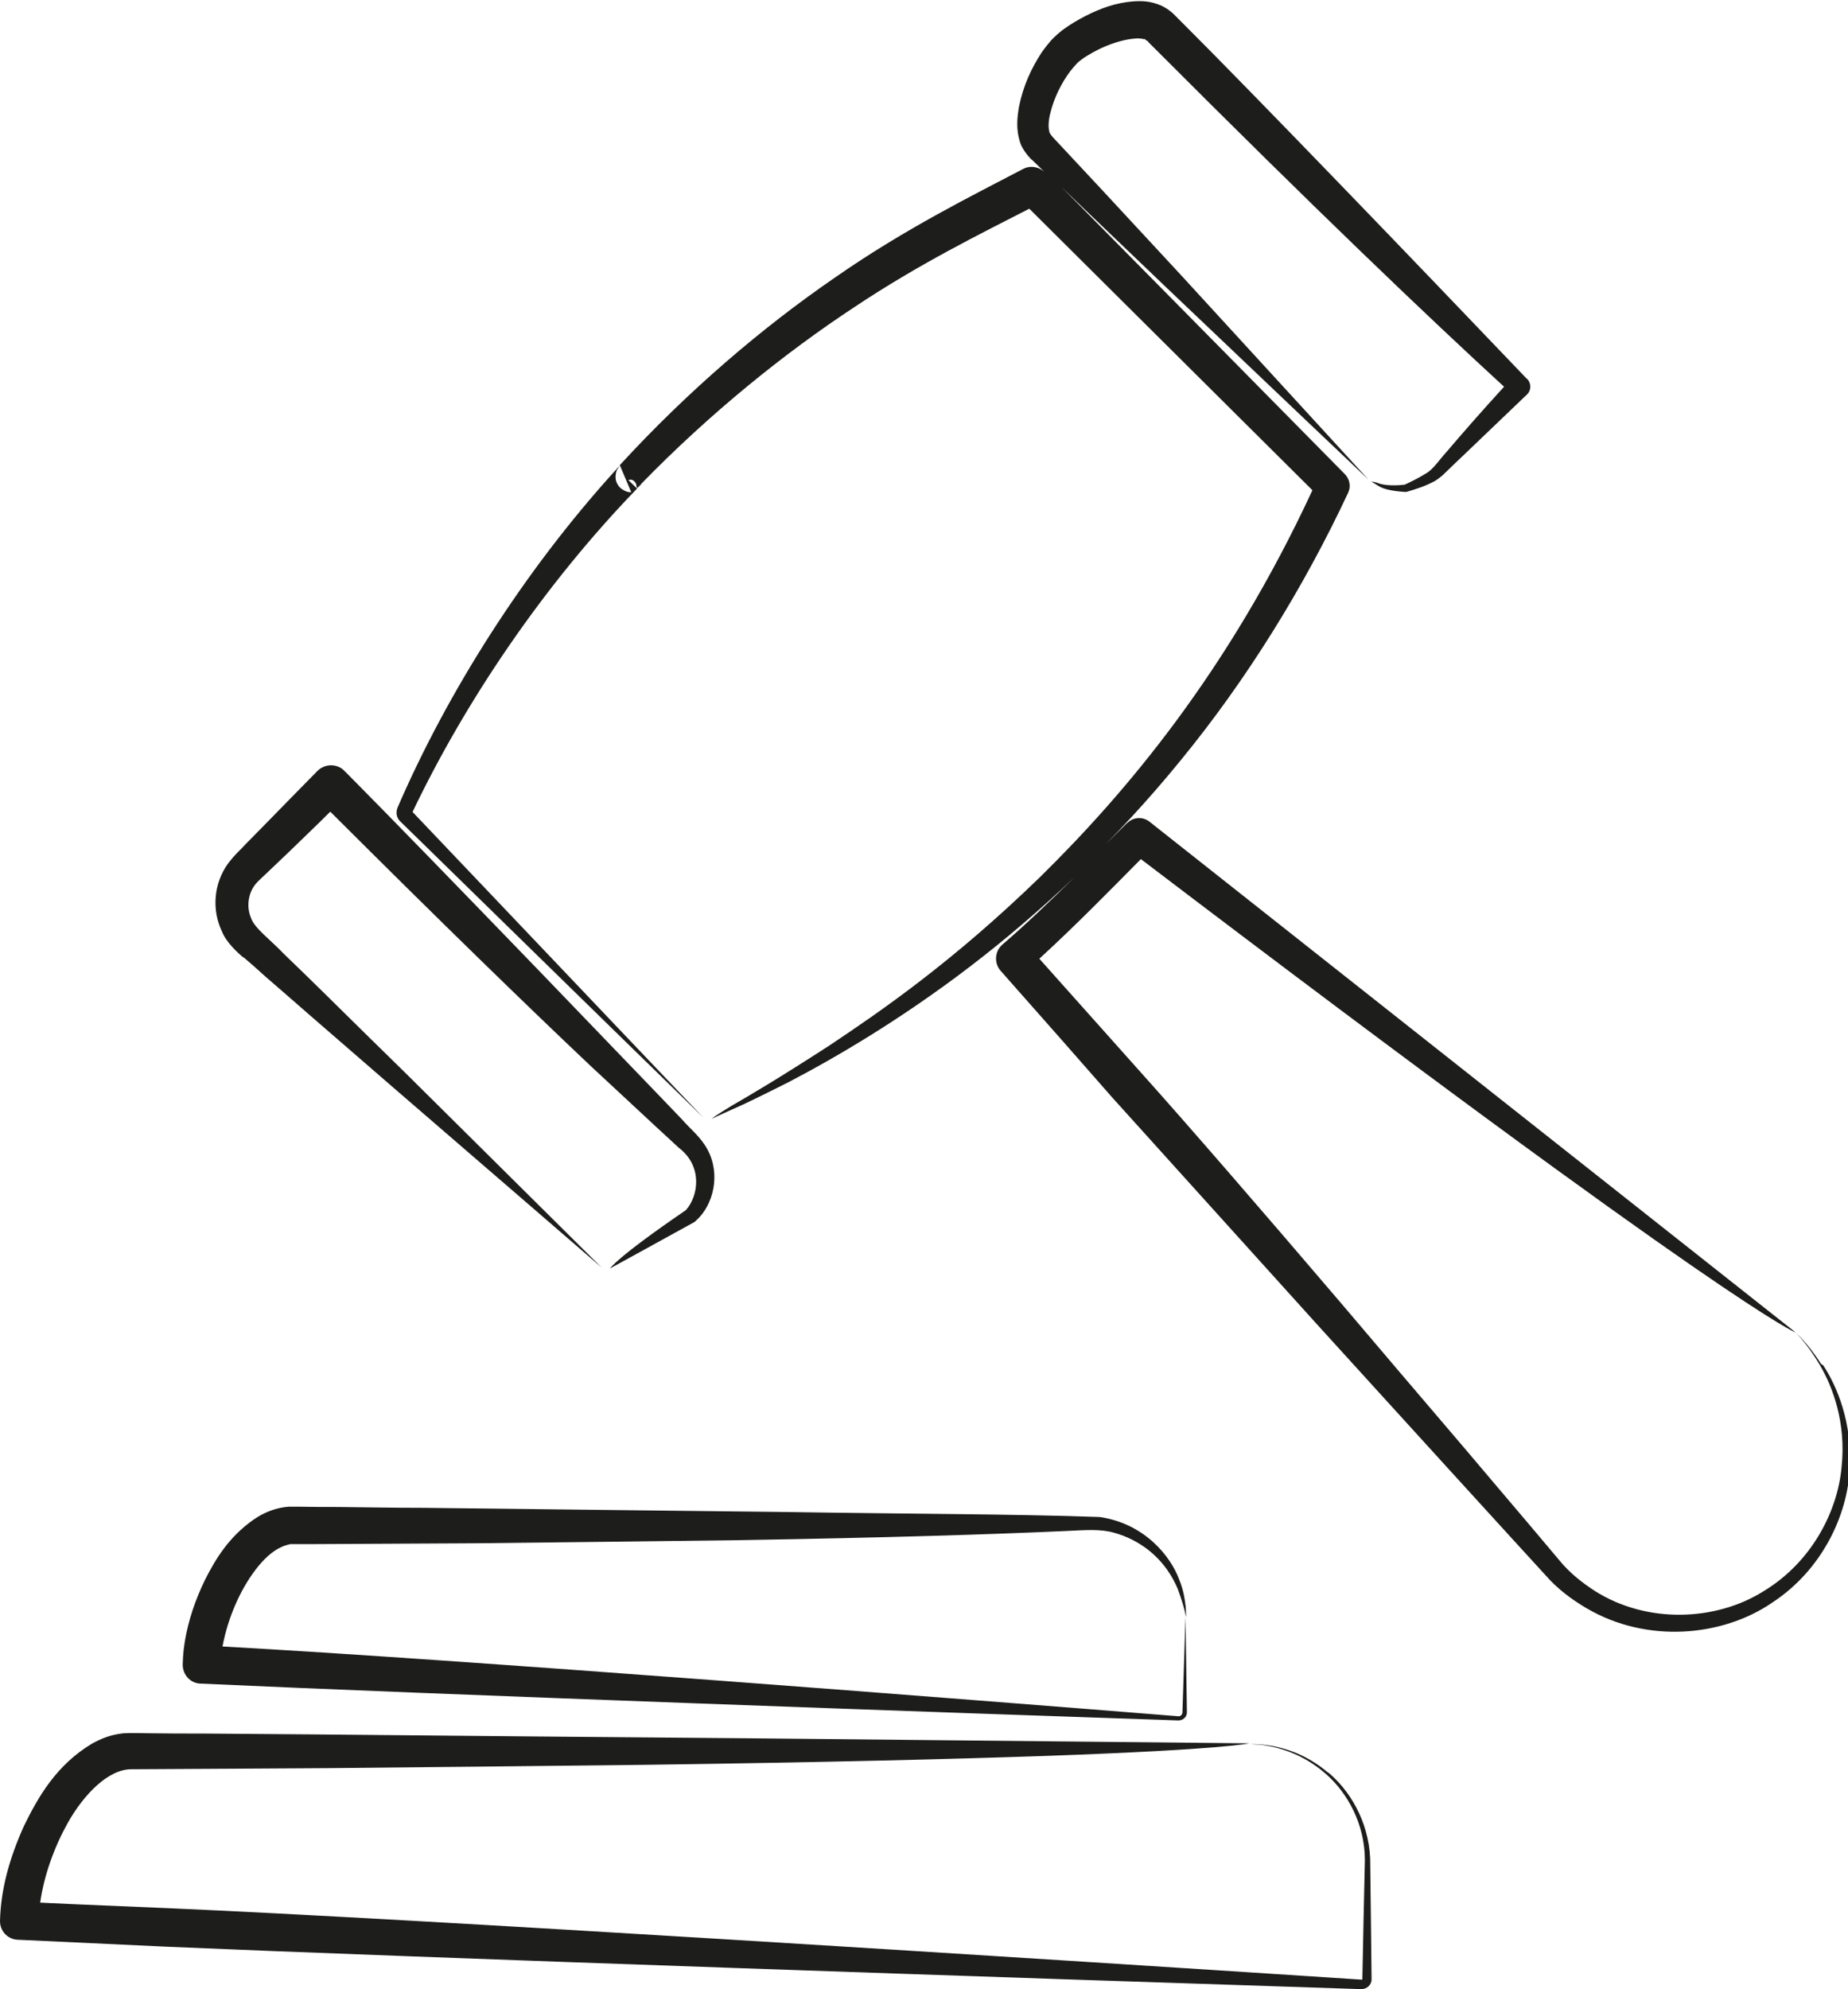 <?xml version="1.0" encoding="UTF-8"?>
<svg id="Calque_2" data-name="Calque 2" xmlns="http://www.w3.org/2000/svg" viewBox="0 0 66.25 71.29">
  <defs>
    <style>
      .cls-1 {
        fill: #1d1d1b;
        stroke-width: 0px;
      }
    </style>
  </defs>
  <g id="Calque_1-2" data-name="Calque 1">
    <g>
      <path class="cls-1" d="M47.61,63.53c-.75-.64-1.52-.87-2.02-.96-.26-.04-.46-.06-.59-.06-.13,0-.2,0-.2,0,0,0,.07,0,.21.01.14,0,.34.03.59.08.51.11,1.26.37,1.98,1.02.71.64,1.35,1.73,1.35,3.05-.03,1.28-.06,2.72-.09,4.26,0,.01,0,.02-.02.02h0c-12.73-.83-33.78-2.17-42.76-2.56-1.62-.07-3.17-.13-4.62-.2.14-.99.51-2,.99-2.86.58-1.03,1.47-1.94,2.3-1.92,2.45-.01,4.77-.03,6.97-.04,4.2-.04,7.98-.08,11.44-.12,6.59-.09,11.19-.21,14.39-.32,6.42-.23,7.26-.45,7.26-.45,0,0-7.99-.08-17.89-.18-5.01-.04-10.51-.09-15.72-.14-1.32-.01-2.62-.02-3.89-.03-.64,0-1.27,0-1.89-.01-.33,0-.58-.02-.97,0-.47.05-.8.19-1.13.37-1.27.76-1.93,1.9-2.45,2.97C.35,66.58.03,67.68,0,68.85c0,.36.27.65.63.67h.02c2.13.1,3.89.18,5.34.25,9.02.39,30.26,1.11,42.81,1.52h0c.2,0,.37-.15.37-.35v-.02c-.02-1.58-.03-3.03-.05-4.31-.06-1.38-.77-2.48-1.51-3.09Z"/>
      <path class="cls-1" d="M7.19,60.34h.01c8.17.38,27.57,1.07,35.04,1.32h0c.17,0,.31-.12.31-.29h0c-.03-2.2-.05-3.42-.05-3.42,0,0-.04,1.29-.11,3.41h0c0,.09-.07.16-.15.15h0c-7.48-.6-25.73-2.03-34.26-2.5,0,0,0-.01,0-.02.19-.99.61-1.98,1.18-2.73.28-.37.61-.68.94-.82.08-.04.16-.06.23-.08l.08-.02h.16s.77,0,.77,0c2.01-.01,3.91-.02,5.72-.03,3.4-.04,6.48-.07,9.38-.11,5.4-.09,9.16-.21,11.78-.33.67-.03,1.22-.08,1.71.06.48.13.88.35,1.2.59.63.49.92,1.03,1.09,1.42.3.82.28,1.01.3,1,0,0,0-.12-.01-.33-.03-.24-.07-.6-.24-1.01-.3-.81-1.22-1.99-2.84-2.23-2.99-.11-6.92-.11-11.23-.18-4.36-.05-8.98-.1-13.04-.15-1.04,0-2.05-.02-3.01-.03-.49,0-.96,0-1.42-.01h-.17s-.21,0-.21,0c-.16.01-.36.05-.49.09-.3.09-.55.22-.78.38-.89.63-1.36,1.42-1.73,2.15-.36.74-.59,1.45-.71,2.13-.04.24-.08.49-.09.91,0,.37.28.67.64.68Z"/>
      <path class="cls-1" d="M8.72,34.3c.25.21.5.43.75.66.5.43,1.01.88,1.54,1.34,1.02.88,2.06,1.79,3.08,2.67,3.92,3.38,7.48,6.46,7.48,6.46,0,0-3.44-3.41-7.02-6.96-.98-.96-1.97-1.93-2.91-2.86-.5-.49-.99-.97-1.46-1.42-.45-.48-1.07-.93-1.18-1.29-.18-.41-.09-.9.15-1.2.11-.14.36-.35.56-.55.21-.2.42-.4.61-.58.62-.6,1.12-1.08,1.52-1.48,3.91,3.9,6.96,6.87,9.33,9.11,1.05.97,2.1,1.96,3.17,2.94.85.65.71,1.71.25,2.23-2.49,1.7-2.72,2.09-2.72,2.09,0,0,1.19-.65,3.02-1.66l.05-.04.02-.02c.61-.55.89-1.64.4-2.55-.27-.48-.62-.73-.91-1.07-.31-.32-.63-.66-.95-.99-1.33-1.38-2.74-2.85-4.09-4.25-2.77-2.87-5.46-5.64-7.03-7.22-.01,0-.02-.02-.03-.03-.26-.27-.7-.27-.97,0h0c-.52.53-1.18,1.2-1.97,2.01-.19.19-.38.39-.59.6-.19.21-.4.38-.66.73-.49.69-.58,1.63-.2,2.42.15.38.56.76.77.93Z"/>
      <path class="cls-1" d="M22.17,16.64h0s0,.01,0,0Z"/>
      <path class="cls-1" d="M22.16,16.64h0s0,0,0,0Z"/>
      <path class="cls-1" d="M65.29,48.89c-.5-.78-.9-1.11-.9-1.11,0,0,.38.35.85,1.14.46.78.95,2.07.78,3.66-.14,1.57-1.06,3.4-2.8,4.45-1.7,1.07-4.18,1.18-6.06-.02-.46-.3-.9-.65-1.25-1.08l-1.13-1.34c-.77-.9-1.53-1.81-2.28-2.69-1.57-1.84-3.09-3.62-4.47-5.25-2.87-3.36-5.44-6.33-7.19-8.28-1.25-1.4-2.44-2.73-3.58-4.01,1.35-1.24,2.52-2.44,3.64-3.57,21.29,16.19,23.48,16.97,23.48,16.97,0,0-13.25-10.47-23.17-18.31-.24-.19-.58-.17-.79.04h-.01c-.57.57-1.13,1.12-1.67,1.66,1.23-1.19,2.43-2.48,3.57-3.88,2.39-2.91,4.45-6.25,6.02-9.61.11-.23.05-.49-.11-.66h0c-4.11-4.17-7.74-7.84-10.16-10.29.27.26.53.51.8.77.98.94,1.99,1.9,2.97,2.84,3.78,3.6,7.23,6.87,7.23,6.87,0,0-3.31-3.61-6.74-7.35-.94-1.01-1.89-2.04-2.8-3.02-.48-.51-.95-1.02-1.4-1.5-.23-.25-.52-.53-.5-.6-.05-.16-.03-.44.04-.69.13-.53.4-1.07.71-1.48.09-.11.12-.15.24-.28.06-.06.15-.13.25-.2.2-.13.42-.25.63-.35.44-.2.88-.32,1.22-.34.16-.02.32.03.32.03,0,.01-.05-.06.02,0l.06.05h.02c.06.08.13.14.19.2,5.92,5.93,9.92,9.74,12.6,12.2-.85.93-1.52,1.7-2.04,2.31-.31.34-.5.66-.78.81-.27.17-.53.29-.74.39h0c-.5.06-.85,0-.99-.07-.16-.04-.21-.04-.21-.04,0,0,.09.05.25.15.17.12.51.19.94.22.02,0,.04,0,.06,0h.01c.3-.09.62-.18,1-.38.09-.05.21-.14.3-.22l.22-.21c.15-.15.31-.3.48-.46.68-.65,1.46-1.4,2.32-2.22.16-.15.16-.4.01-.56h-.01c-4.04-4.23-9.8-10.22-12.46-12.87-.07-.07-.14-.14-.21-.21l-.09-.08-.03-.02-.06-.05s-.17-.11-.26-.15c-.4-.17-.7-.17-1.01-.15-.61.05-1.15.24-1.7.52-.27.14-.55.3-.82.5-.14.11-.27.22-.42.38-.08.09-.24.29-.33.42-.38.58-.67,1.21-.82,1.96-.06.38-.12.79.05,1.3.07.23.35.56.44.62l.36.35s.03.02.04.04c-.21-.17-.5-.21-.73-.09-1.77.93-4.22,2.13-6.76,3.9-2.59,1.78-5.26,4.05-7.71,6.72l.41.97c-.05,0-.14.02-.35-.12-.1-.07-.21-.24-.21-.39-.01-.15.03-.25.06-.31.06-.09.08-.12.09-.13h0s-.02.02-.02.02l-.04.04-.04.04-.02.02v.02s-.01,0-.03.02c-3.29,3.62-6.03,7.96-7.82,12.1h0c-.07.18-.03.36.09.48,6.06,5.93,10.88,10.63,10.88,10.63,0,0-4.71-4.94-10.43-10.96,1.92-4.02,4.74-8.17,8.05-11.59l-.31-.3c.08-.05.21,0,.26.11.04.05.01.14.06.17h0s0,0,0,0l.02-.02.04-.04.04-.04.02-.02h.01s0,0,0-.02h0c2.46-2.53,5.15-4.7,7.66-6.35,2.34-1.56,4.53-2.63,6.26-3.52,3.77,3.75,7.12,7.08,10.15,10.09-3.02,6.51-6.69,10.84-9.75,13.85-3.16,3.07-5.74,4.83-7.55,6.04-1.82,1.18-2.91,1.82-3.52,2.17-.6.36-.72.47-.72.47,0,0,.25-.12.72-.33.47-.2,1.15-.54,2.01-.97,1.69-.88,4.04-2.25,6.55-4.17,1.23-.94,2.5-2.02,3.75-3.21-.9.88-1.77,1.72-2.6,2.43h0c-.28.24-.31.66-.07.94h0c1.61,1.82,2.97,3.36,4,4.54,1.71,1.89,4.31,4.78,7.35,8.14,1.47,1.62,3.04,3.34,4.64,5.1.79.87,1.59,1.74,2.38,2.61l1.18,1.29c.42.48.93.86,1.46,1.17,2.16,1.27,4.87,1.02,6.65-.2,1.82-1.19,2.71-3.18,2.78-4.8.1-1.65-.45-2.95-.95-3.71Z"/>
    </g>
  </g>
</svg>